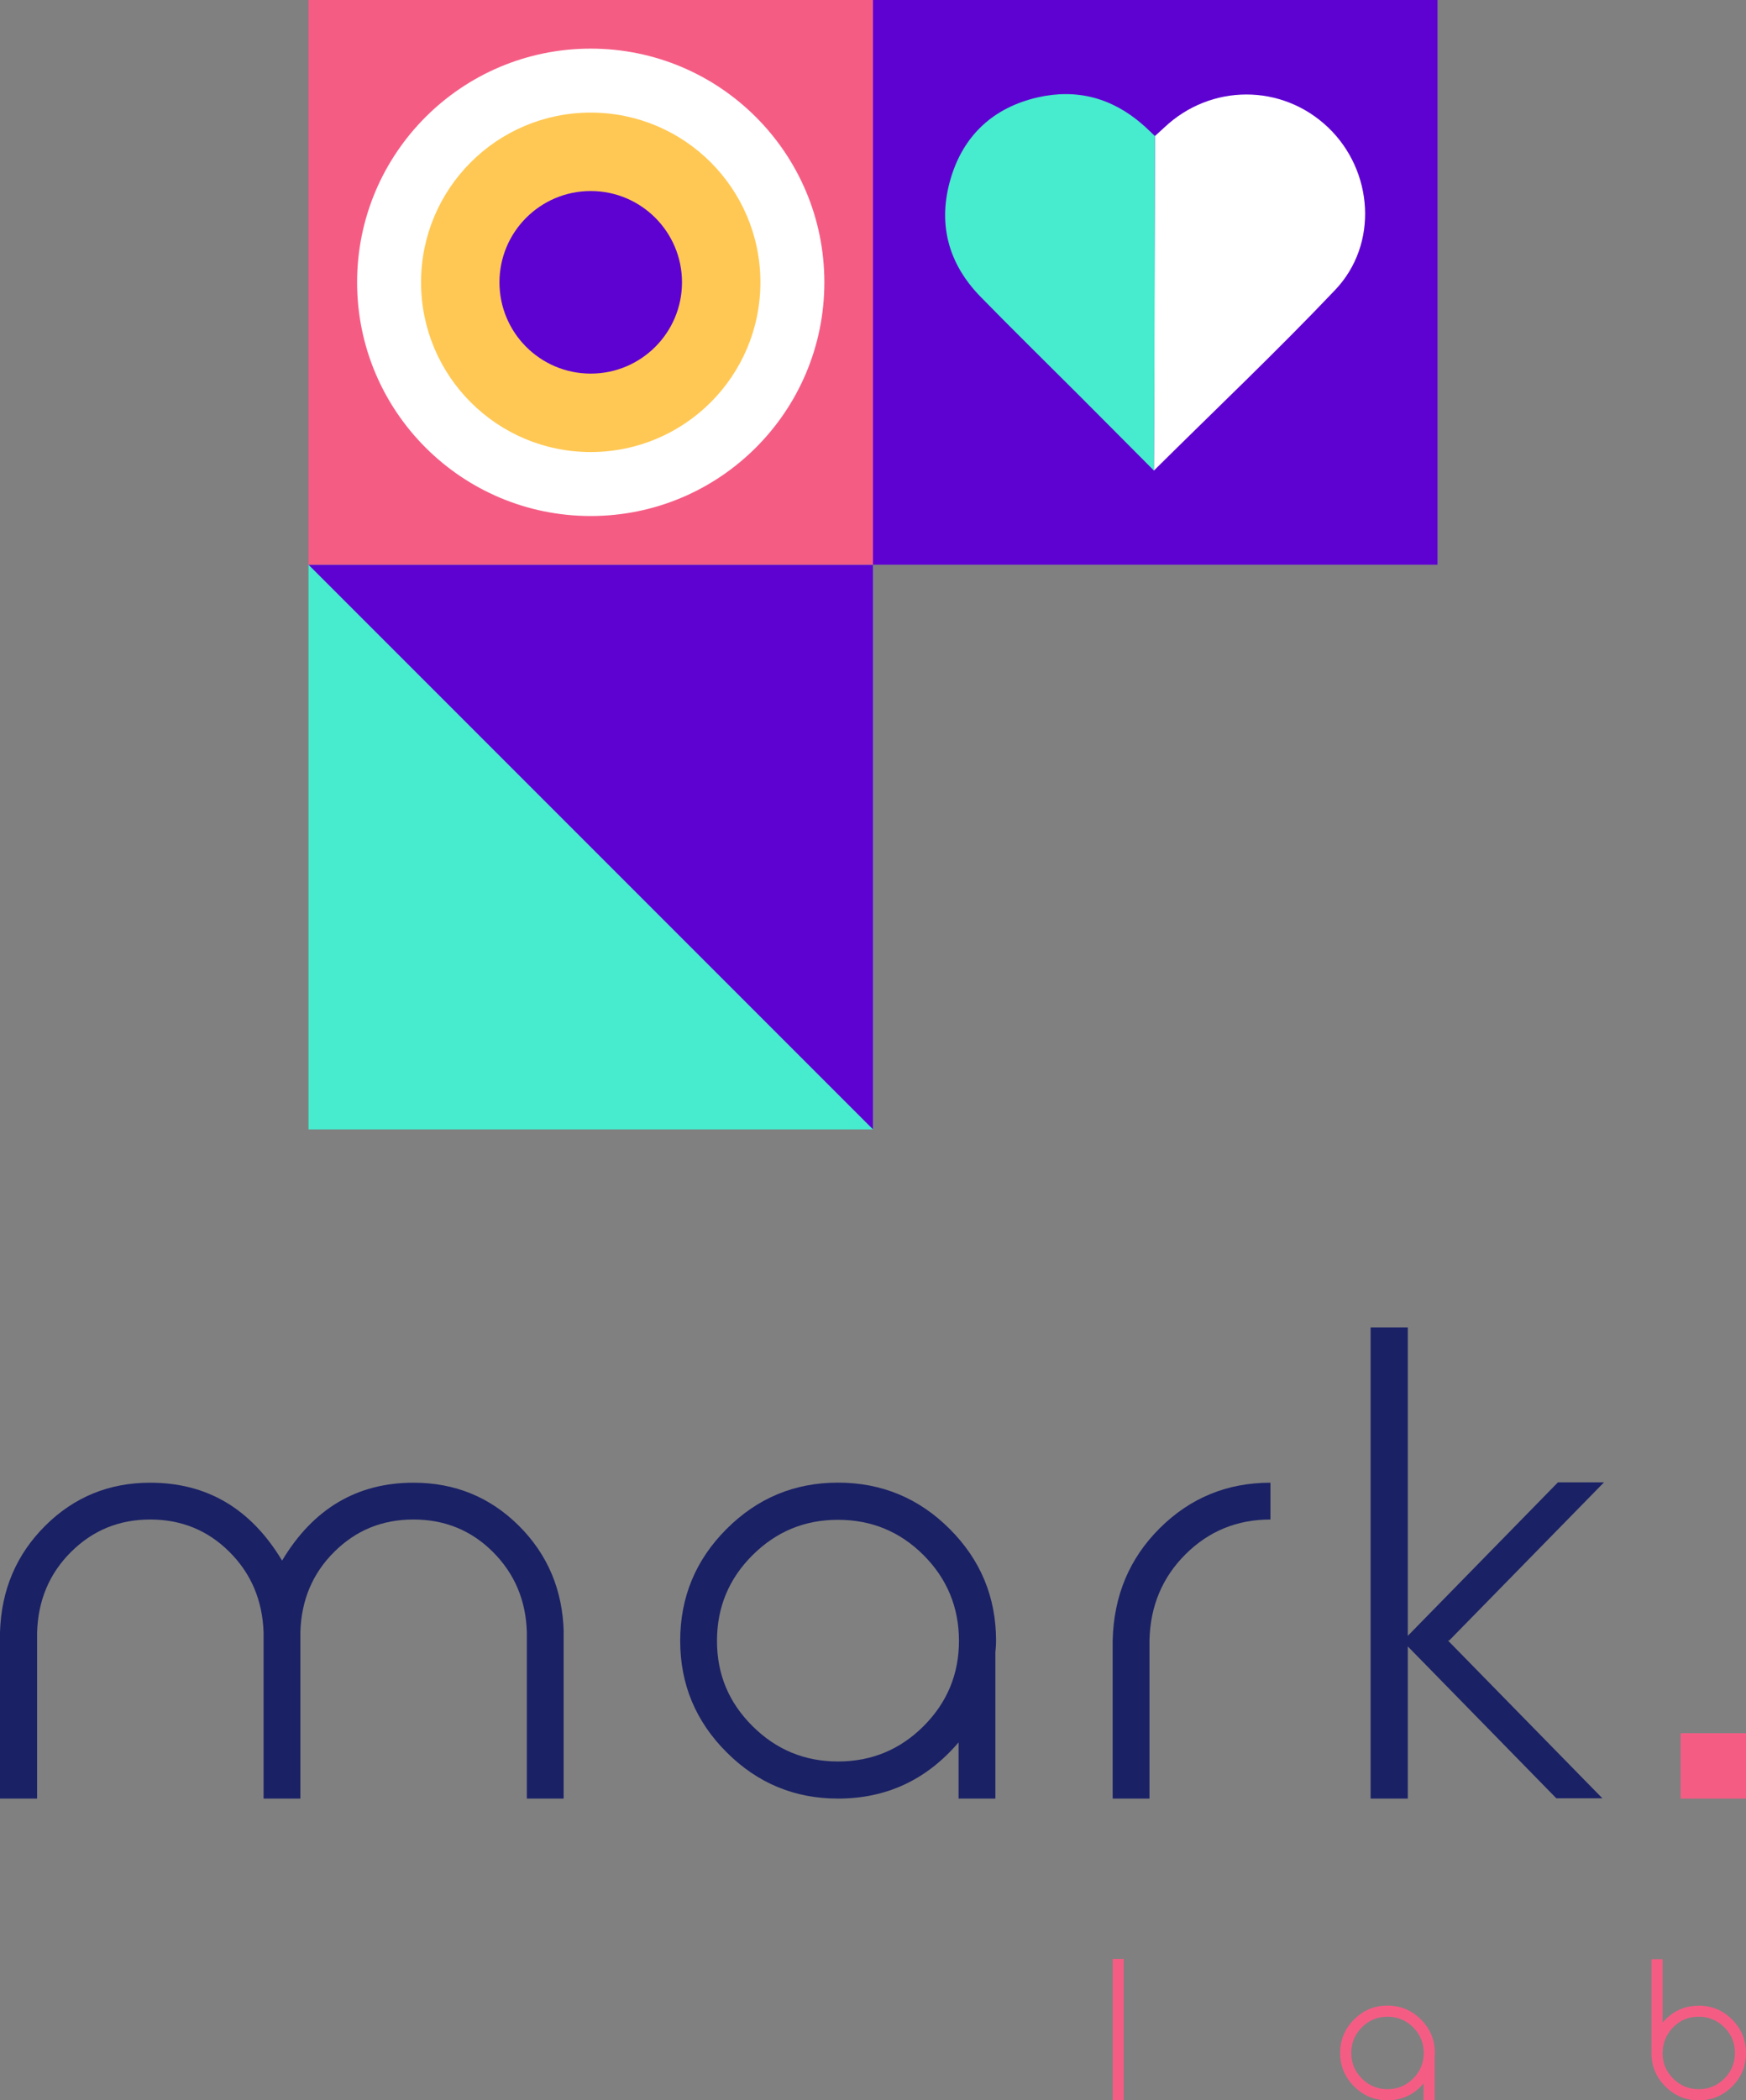 <svg xmlns="http://www.w3.org/2000/svg" id="Livello_2" data-name="Livello 2" viewBox="0 0 232.05 279.06"><rect x="0" y="0" width="232.05" height="279.06" fill="#808080" stroke="none"/><defs><style>
      .cls-1 {
        fill: #f55c84;
      }

      .cls-2 {
        fill: #fff;
      }

      .cls-3 {
        fill: #ffc854;
      }

      .cls-4 {
        fill: #1a2165;
      }

      .cls-5 {
        fill: #47ebcd;
      }

      .cls-6 {
        fill: #5e02d2;
      }
    </style></defs><g id="Livello_1-2" data-name="Livello 1"><g><g><g><path class="cls-4" d="m74.91,216.87v22.1h-4.89v-22.1c-.12-4.22-1.62-7.78-4.5-10.66s-6.41-4.32-10.57-4.32-7.64,1.43-10.53,4.3-4.38,6.43-4.5,10.68v22.1h-4.89v-22.1c-.15-4.25-1.66-7.81-4.54-10.68s-6.39-4.3-10.53-4.3-7.64,1.44-10.53,4.32-4.38,6.45-4.5,10.7v22.06H0v-22.1c.17-5.62,2.18-10.34,6.01-14.15,3.83-3.81,8.48-5.72,13.96-5.72,7.54,0,13.38,3.45,17.52,10.35,4.13-6.9,9.96-10.35,17.47-10.35,5.5,0,10.17,1.91,14,5.72,3.83,3.82,5.82,8.53,5.96,14.15Z"></path><path class="cls-4" d="m132.38,218.01c0,.5-.03.99-.09,1.48v19.48h-4.89v-7.47c-4.25,4.98-9.59,7.47-16.03,7.47-5.77,0-10.7-2.05-14.81-6.16-4.11-4.11-6.16-9.04-6.16-14.81s2.05-10.75,6.16-14.85c4.11-4.11,9.04-6.16,14.81-6.16s10.75,2.05,14.85,6.16c4.11,4.11,6.16,9.06,6.16,14.85Zm-21.01,16.03c4.46,0,8.25-1.57,11.38-4.7,3.13-3.13,4.7-6.91,4.7-11.33s-1.57-8.25-4.7-11.38c-3.13-3.13-6.92-4.7-11.38-4.7s-8.21,1.57-11.36,4.7c-3.14,3.13-4.72,6.92-4.72,11.38s1.57,8.2,4.72,11.33c3.14,3.13,6.93,4.7,11.36,4.7Z"></path><path class="cls-4" d="m168.84,201.89c-4.43,0-8.18,1.54-11.27,4.61-3.09,3.07-4.69,6.88-4.8,11.42v21.05h-4.89v-21.05c.15-5.91,2.23-10.88,6.27-14.89s8.93-6.03,14.7-6.03v4.89Z"></path><path class="cls-4" d="m192.6,217.96h-.17l20.53,20.97h-6.12l-19.74-20.18v20.22h-4.94v-62.59h4.94v40.97l19.96-20.4h6.12l-20.57,21.01Z"></path></g><g><path class="cls-1" d="m149.35,260.27v18.76h-1.47v-18.76h1.47Z"></path><path class="cls-1" d="m190.7,272.77c0,.15,0,.3-.03.45v5.84h-1.47v-2.24c-1.27,1.49-2.88,2.24-4.8,2.24-1.73,0-3.21-.62-4.44-1.85s-1.85-2.71-1.85-4.44.62-3.22,1.85-4.45,2.71-1.85,4.44-1.85,3.22.62,4.45,1.85,1.85,2.71,1.85,4.45Zm-6.3,4.81c1.33,0,2.47-.47,3.41-1.41.94-.94,1.41-2.07,1.41-3.4s-.47-2.47-1.41-3.41-2.08-1.41-3.41-1.41-2.46.47-3.4,1.41-1.41,2.08-1.41,3.41.47,2.46,1.41,3.4c.94.94,2.08,1.41,3.4,1.41Z"></path><path class="cls-1" d="m225.77,266.48c1.74,0,3.22.62,4.44,1.85s1.84,2.71,1.84,4.45-.61,3.21-1.84,4.44-2.71,1.85-4.44,1.85-3.21-.62-4.44-1.85-1.85-2.71-1.85-4.44c0-.1,0-.19.01-.27v-12.2h1.48v8.42c1.27-1.49,2.87-2.24,4.79-2.24Zm0,11.1c1.33,0,2.46-.47,3.4-1.41.94-.94,1.41-2.07,1.41-3.4s-.47-2.47-1.41-3.41-2.08-1.41-3.4-1.41-2.35.42-3.25,1.26c-.9.84-1.42,1.9-1.54,3.18v.2h-.01s0,.05-.01.08v.1c0,1.33.47,2.46,1.41,3.4.94.94,2.08,1.41,3.4,1.41Z"></path></g><rect class="cls-1" x="223.36" y="230.28" width="8.69" height="8.69"></rect></g><g><g><rect class="cls-5" x="41" y="75.03" width="75.03" height="75.03"></rect><polygon class="cls-6" points="41 75.03 116.02 150.05 116.02 75.03 41 75.03"></polygon></g><g><rect class="cls-1" x="41" width="75.03" height="75.03"></rect><circle class="cls-2" cx="78.51" cy="37.51" r="31.05"></circle><circle class="cls-3" cx="78.51" cy="37.51" r="22.55"></circle><circle class="cls-6" cx="78.51" cy="37.51" r="12.13"></circle></g><g><rect class="cls-6" x="116.02" width="75.03" height="75.03"></rect><path class="cls-2" d="m177.45,38.52c-7.7,8.11-15.97,15.95-24.09,24l.14-44.45c.42-.39.83-.74,1.23-1.12,6.17-5.85,15.66-5.86,21.78-.02,6.03,5.76,6.72,15.51.94,21.59Z"></path><g id="I1q5Nq"><path class="cls-5" d="m153.36,62.52c-3.36-3.37-6.72-6.76-10.1-10.14-4.32-4.32-8.69-8.6-12.96-12.97-4.34-4.45-5.7-9.8-3.94-15.72,1.71-5.75,5.7-9.41,11.55-10.75,5.2-1.19,9.9.07,13.95,3.61.52.45,1.01.94,1.64,1.53.01,0-.08,44.39-.14,44.45Z"></path></g></g></g></g></g></svg>